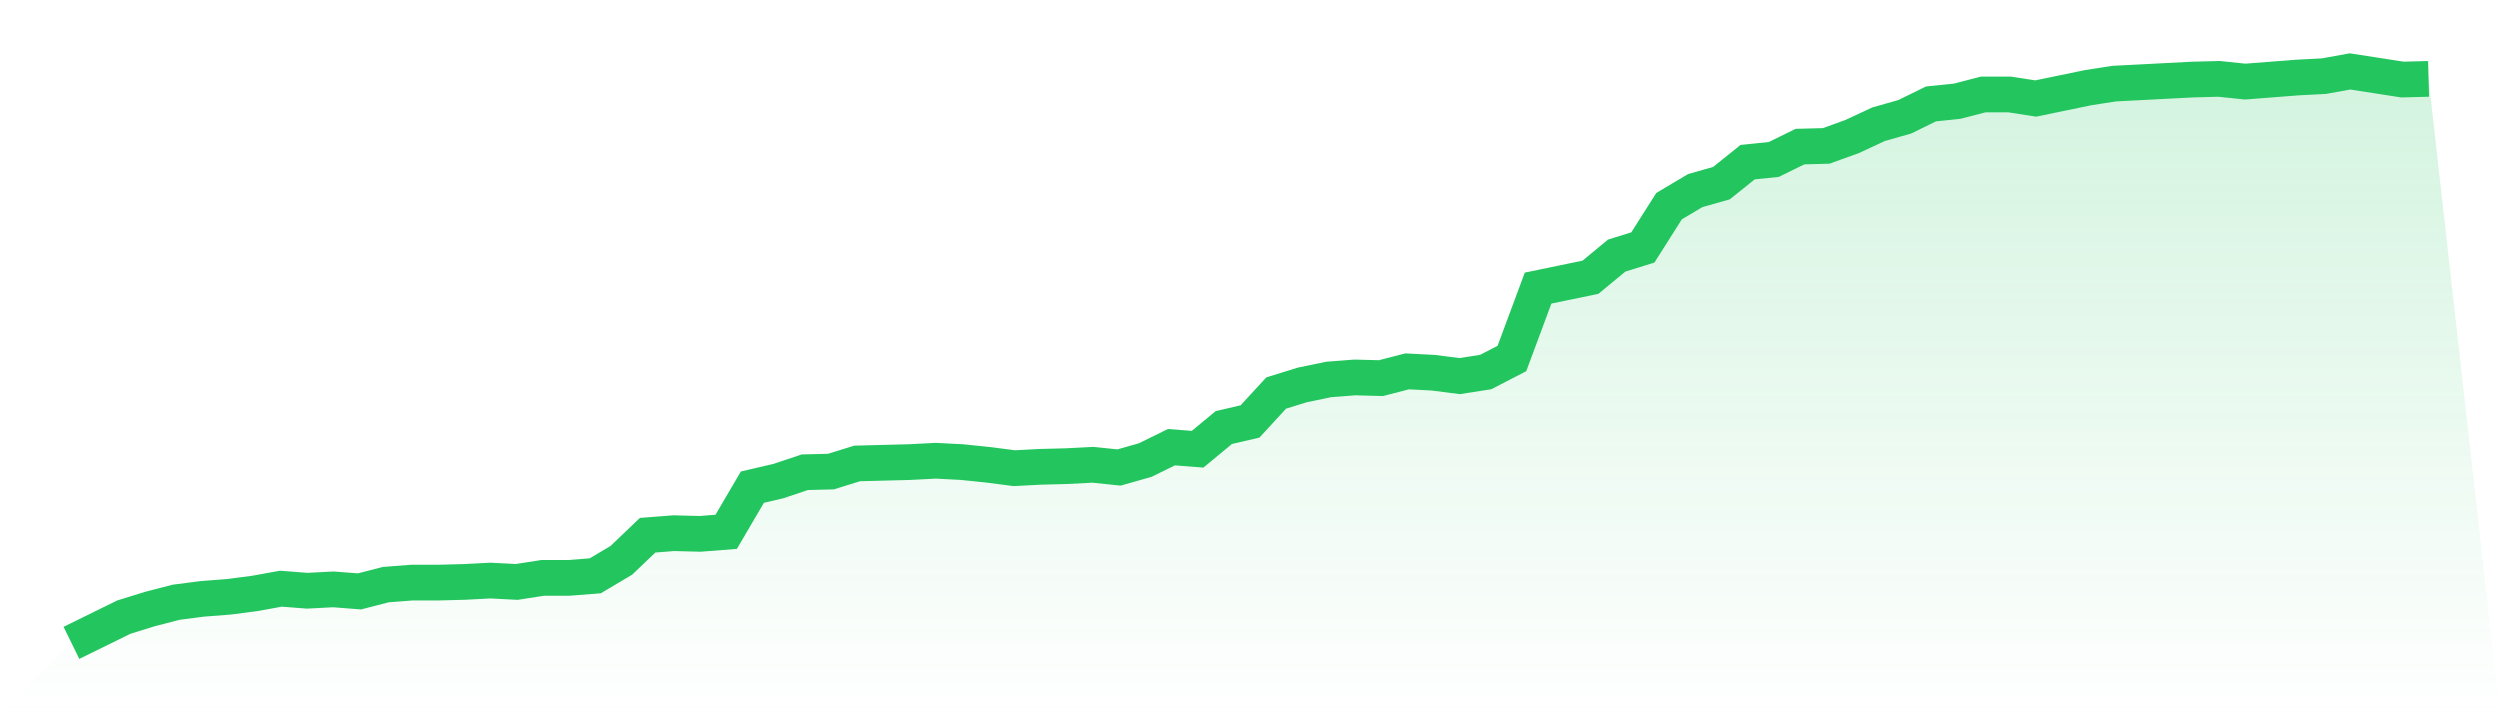 <svg viewBox="0 0 140 40" xmlns="http://www.w3.org/2000/svg">
<defs>
<linearGradient id="gradient" x1="0" x2="0" y1="0" y2="1">
<stop offset="0%" stop-color="#22c55e" stop-opacity="0.2"/>
<stop offset="100%" stop-color="#22c55e" stop-opacity="0"/>
</linearGradient>
</defs>
<path d="M4,36 L4,36 L5.467,35.28 L6.933,34.559 L8.4,34.104 L9.867,33.725 L11.333,33.536 L12.8,33.422 L14.267,33.232 L15.733,32.967 L17.2,33.081 L18.667,33.005 L20.133,33.118 L21.6,32.739 L23.067,32.626 L24.533,32.626 L26,32.588 L27.467,32.512 L28.933,32.588 L30.4,32.36 L31.867,32.36 L33.333,32.246 L34.8,31.374 L36.267,29.972 L37.733,29.858 L39.2,29.896 L40.667,29.782 L42.133,27.28 L43.6,26.938 L45.067,26.445 L46.533,26.408 L48,25.953 L49.467,25.915 L50.933,25.877 L52.4,25.801 L53.867,25.877 L55.333,26.028 L56.8,26.218 L58.267,26.142 L59.733,26.104 L61.2,26.028 L62.667,26.18 L64.133,25.763 L65.6,25.043 L67.067,25.156 L68.533,23.943 L70,23.602 L71.467,22.009 L72.933,21.555 L74.4,21.251 L75.867,21.137 L77.333,21.175 L78.8,20.796 L80.267,20.872 L81.733,21.062 L83.2,20.834 L84.667,20.076 L86.133,16.133 L87.6,15.829 L89.067,15.526 L90.533,14.313 L92,13.858 L93.467,11.545 L94.933,10.673 L96.4,10.256 L97.867,9.081 L99.333,8.929 L100.8,8.209 L102.267,8.171 L103.733,7.64 L105.2,6.957 L106.667,6.54 L108.133,5.82 L109.6,5.668 L111.067,5.289 L112.533,5.289 L114,5.517 L115.467,5.213 L116.933,4.91 L118.4,4.682 L119.867,4.607 L121.333,4.531 L122.8,4.455 L124.267,4.417 L125.733,4.569 L127.2,4.455 L128.667,4.341 L130.133,4.265 L131.6,4 L133.067,4.227 L134.533,4.455 L136,4.417 L140,40 L0,40 z" fill="url(#gradient)"/>
<path d="M4,36 L4,36 L5.467,35.28 L6.933,34.559 L8.4,34.104 L9.867,33.725 L11.333,33.536 L12.8,33.422 L14.267,33.232 L15.733,32.967 L17.2,33.081 L18.667,33.005 L20.133,33.118 L21.6,32.739 L23.067,32.626 L24.533,32.626 L26,32.588 L27.467,32.512 L28.933,32.588 L30.4,32.36 L31.867,32.36 L33.333,32.246 L34.8,31.374 L36.267,29.972 L37.733,29.858 L39.2,29.896 L40.667,29.782 L42.133,27.28 L43.6,26.938 L45.067,26.445 L46.533,26.408 L48,25.953 L49.467,25.915 L50.933,25.877 L52.4,25.801 L53.867,25.877 L55.333,26.028 L56.8,26.218 L58.267,26.142 L59.733,26.104 L61.2,26.028 L62.667,26.18 L64.133,25.763 L65.6,25.043 L67.067,25.156 L68.533,23.943 L70,23.602 L71.467,22.009 L72.933,21.555 L74.4,21.251 L75.867,21.137 L77.333,21.175 L78.8,20.796 L80.267,20.872 L81.733,21.062 L83.2,20.834 L84.667,20.076 L86.133,16.133 L87.6,15.829 L89.067,15.526 L90.533,14.313 L92,13.858 L93.467,11.545 L94.933,10.673 L96.4,10.256 L97.867,9.081 L99.333,8.929 L100.8,8.209 L102.267,8.171 L103.733,7.64 L105.2,6.957 L106.667,6.54 L108.133,5.82 L109.6,5.668 L111.067,5.289 L112.533,5.289 L114,5.517 L115.467,5.213 L116.933,4.91 L118.4,4.682 L119.867,4.607 L121.333,4.531 L122.8,4.455 L124.267,4.417 L125.733,4.569 L127.2,4.455 L128.667,4.341 L130.133,4.265 L131.6,4 L133.067,4.227 L134.533,4.455 L136,4.417" fill="none" stroke="#22c55e" stroke-width="2"/>
</svg>